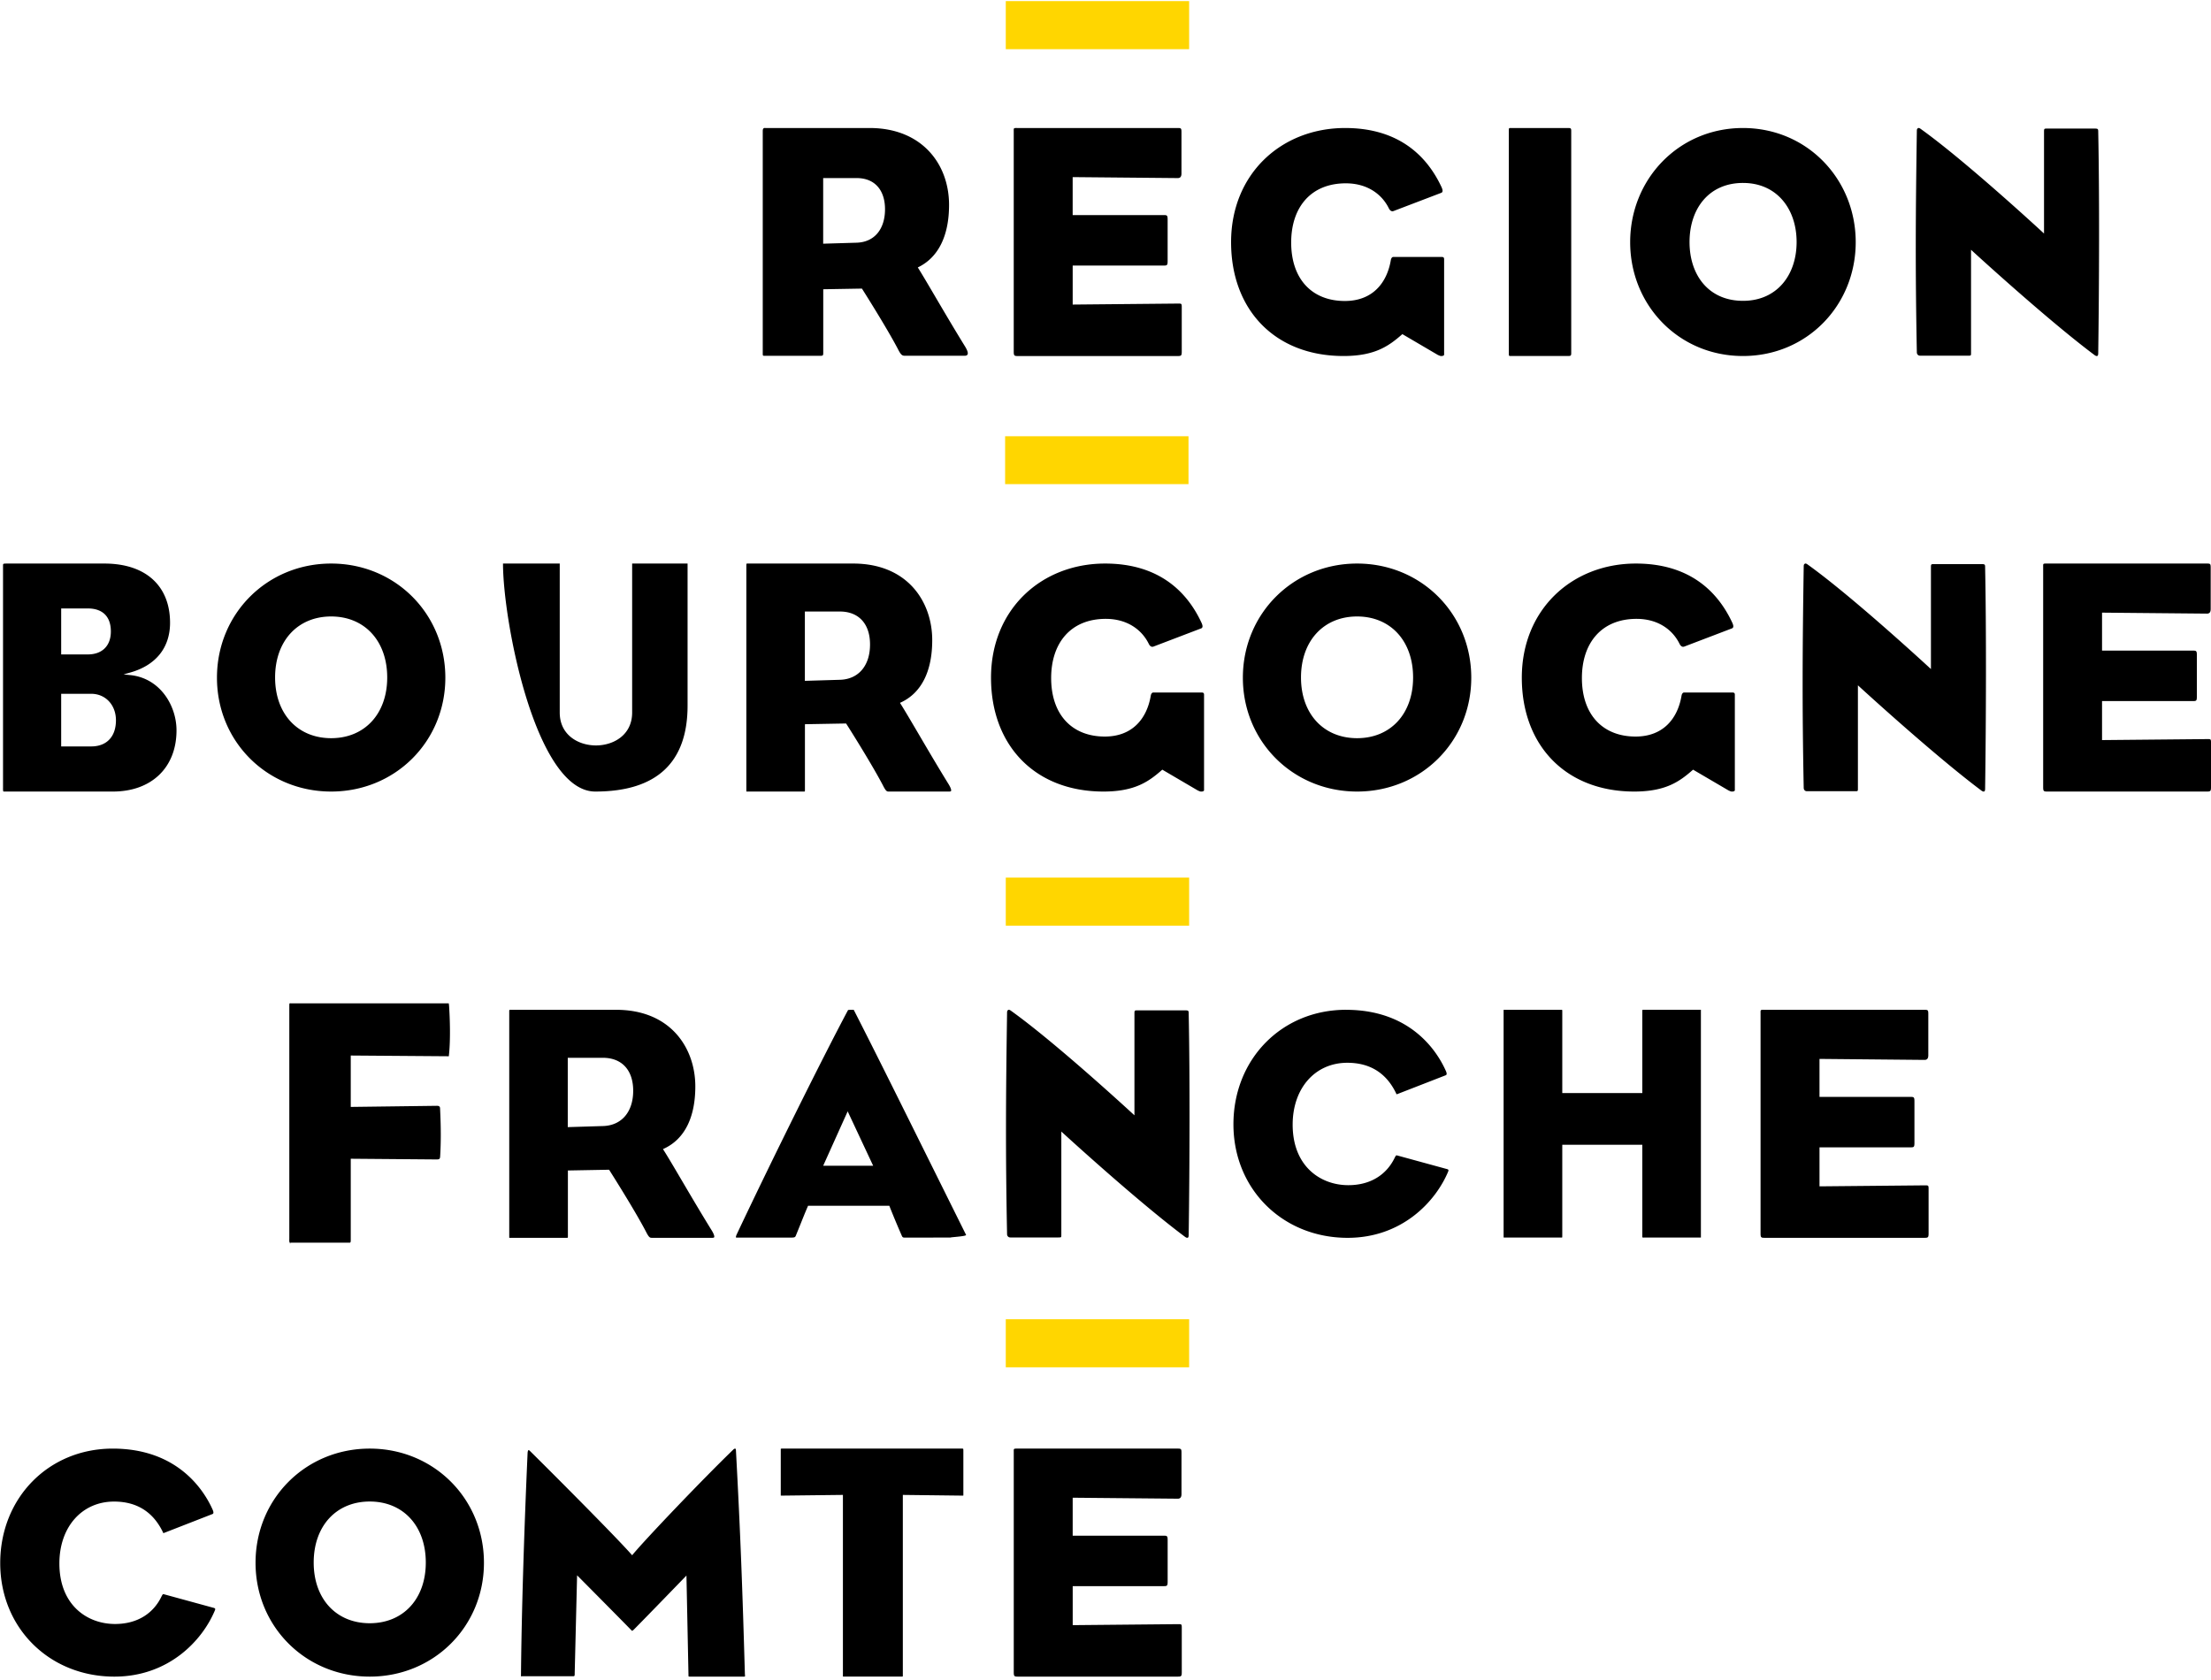 <svg xmlns="http://www.w3.org/2000/svg" width="100" height="76" viewBox="0 0 100 76"><g><g><g><path fill="#ffd600" d="M45.49 59.68v2.175h8.293V59.68zm0-19.98v2.175h8.293V39.7zm-.03-19.965v2.166h8.294v-2.166zm.03-17.51h8.293V.05H45.49z"/></g><g><path d="M16.723 67.926c-1.517 0-2.535 1.11-2.535 2.761 0 1.642 1.018 2.745 2.535 2.745 1.516 0 2.535-1.103 2.535-2.745 0-1.652-1.019-2.761-2.535-2.761zm29.264-2.394h7.281c.154 0 .169.016.169.198v1.856c0 .137-.046.212-.169.212l-4.752-.044v1.718h4.141c.137 0 .154.03.154.213v1.856c0 .183-.017.213-.154.213h-4.14v1.765l4.765-.045c.168 0 .168 0 .168.197v1.962c0 .183-.015.214-.168.214h-7.264c-.152 0-.167-.031-.167-.214v-9.948c0-.137-.016-.153.136-.153zm-10.613 0h8.134c.044 0 .053.006.053.006.003.005.01.022.01.087v1.986c0 .032-.002.044 0 .045a.184.184 0 0 1-.048.003l-2.689-.032v8.142c0 .054-.003.069-.004.071-.004.003-.022.006-.075.006h-2.629c-.002-.016-.002-.047-.002-.077v-8.142l-2.763.032c-.026 0-.04-.002-.048-.002v-2.032c0-.037 0-.08.002-.086.002-.002.013-.007.06-.007zm-2.116 0zm0 0c.007.004.027.028.027.07.206 3.82.295 6.301.404 10.095 0 .026.003.051.004.074a.215.215 0 0 1 0 .068s-.009.008-.048.008h-2.446c-.06 0-.06-.004-.06-.06l-.092-4.512-.1.104c-.018.017-1.689 1.746-2.279 2.34-.044.043-.073.056-.076.057-.014-.003-.05-.042-.064-.057-.58-.594-2.31-2.338-2.327-2.355l-.1-.1-.108 4.418c0 .148 0 .148-.105.148h-2.25a.663.663 0 0 0-.075.005v-.033c.024-2.7.134-6.38.3-10.09.01-.083.03-.106.042-.113.016.001.032.009.066.042 1.253 1.239 3.881 3.88 4.574 4.664l.047.051.043-.053c.613-.73 3.11-3.352 4.543-4.738a.108.108 0 0 1 .071-.032h.01zm-11.37 5.165c0 2.888-2.27 5.15-5.165 5.15-2.897 0-5.165-2.262-5.165-5.15 0-2.896 2.268-5.165 5.165-5.165 2.896 0 5.165 2.269 5.165 5.165zM5.1 65.532c2.978 0 4.155 1.94 4.522 2.774.062.149.014.174-.009.185l-2.19.854c-.022.007-.032.008-.035.01-.006-.006-.017-.034-.025-.053-.442-.911-1.183-1.374-2.203-1.374-1.456 0-2.474 1.151-2.474 2.798 0 1.892 1.264 2.74 2.517 2.74.979 0 1.73-.452 2.112-1.266l.016-.028c.03-.05.035-.054.055-.054.011 0 .024.002.039.006l2.213.605c.047.01.08.025.09.043.008.014.007.037-.003.065-.573 1.389-2.108 3.01-4.551 3.01C2.23 75.847.01 73.64.01 70.712c0-2.953 2.19-5.18 5.09-5.18zM37.27 52.65l-.038.086h2.26l-1.153-2.461zm-11.591-4.797v3.136l1.605-.049c.835-.03 1.354-.642 1.354-1.597 0-.933-.512-1.49-1.372-1.49zm19.965-2.17c.02.004.041.014.063.029 2.064 1.47 5.602 4.743 5.602 4.743V45.88c0-.159 0-.173.116-.173h2.194c.144 0 .144.028.144.173.057 2.81.043 6.924 0 9.923 0 .101 0 .173-.043.187-.03.014-.073 0-.13-.043-2.182-1.629-5.588-4.758-5.588-4.758v4.661c0 .13 0 .13-.129.13h-2.18c-.102 0-.145-.087-.145-.144-.072-3.676-.057-6.218 0-10.024 0-.072.015-.101.043-.116a.058.058 0 0 1 .053-.014zm-22.573-.001h4.8c2.47 0 3.577 1.74 3.577 3.465 0 1.402-.484 2.373-1.4 2.807l-.062.029.036.058c.182.286.468.771.799 1.334.395.672.887 1.508 1.375 2.297.13.217.113.284.104.299-.012.022-.057.025-.084.025h-2.728c-.085 0-.132 0-.27-.275-.517-.992-1.64-2.758-1.651-2.775l-.018-.03-1.864.034v2.968c0 .053-.004.071-.004.073-.003.002-.016.005-.059.005h-2.588c-.002-.018-.002-.048-.002-.078V45.76c0-.08.018-.08.039-.08zm56.692 0h7.282c.153 0 .169.015.169.198v1.856c0 .136-.047.212-.169.212l-4.752-.045v1.719h4.14c.138 0 .154.03.154.212v1.857c0 .182-.016.212-.153.212h-4.141v1.765l4.766-.045c.168 0 .168 0 .168.198v1.962c0 .183-.016.213-.168.213h-7.265c-.152 0-.167-.03-.167-.213v-9.949c0-.137-.015-.153.136-.153zm-11.736 0h2.569c.044 0 .053.004.057.002.002.005.006.021.006.077v3.688h3.62V45.76c0-.042.002-.067.003-.072a.272.272 0 0 1 .087-.007h2.56v10.304h-2.56a.341.341 0 0 1-.084-.005.226.226 0 0 1-.006-.073v-4.12h-3.62v4.12c0 .056-.004.071-.003.073a.185.185 0 0 1-.06.005H68.009c-.003-.018-.003-.048-.003-.078V45.76c0-.03 0-.061.003-.079h.018zm-7.149 0c2.975 0 4.153 1.94 4.52 2.774.064.15.014.174-.007.185l-2.192.853-.034.01a.323.323 0 0 1-.025-.052c-.44-.912-1.18-1.374-2.203-1.374-1.456 0-2.472 1.15-2.472 2.798 0 1.892 1.264 2.739 2.517 2.739.977 0 1.728-.451 2.11-1.266l.016-.026c.03-.052.035-.056.057-.056.01 0 .023.002.037.006l2.212.605c.049.01.082.025.092.043.008.015.007.037-.003.066-.575 1.388-2.11 3.01-4.551 3.01-2.945 0-5.166-2.209-5.166-5.136 0-2.953 2.19-5.18 5.092-5.18zm-22.293 0h.028c.937 1.832 2.229 4.438 3.48 6.958l1.6 3.223c.031.068-.705.103-.7.121-.012.002-2.084.002-2.084.002-.058 0-.09-.008-.122-.084a41.026 41.026 0 0 1-.55-1.317l-.014-.038h-3.676l-.015.036c-.11.253-.222.533-.33.803-.07.172-.134.334-.193.476-.037.098-.047.124-.213.124h-2.465c-.036 0-.047-.006-.047-.006 0-.002-.009-.024.026-.116 1.553-3.295 3.91-8.043 5.047-10.173a.775.775 0 0 1 .13-.007l.057-.001.04-.002zm-25.434-.293h7.092l.053.001a.291.291 0 0 1 .008.057l.006.044c.043.626.066 1.53 0 2.187l-.006.048v.052a.187.187 0 0 1-.06.005l-4.38-.033v2.325l3.895-.05c.122 0 .145.049.145.134.042.844.042 1.515.002 2.172-.012.097-.032.12-.164.12l-3.878-.032v3.634c0 .164-.007.164-.08.164h-2.652l-.014.062v-.062H13.1h-.002a.492.492 0 0 1-.013-.164V45.535c0-.032 0-.127.01-.143a.2.2 0 0 1 .056-.004zM2.767 33.767h1.357c.7 0 1.12-.442 1.12-1.183 0-.694-.472-1.198-1.12-1.198H2.767zm56.075-3.119c0 1.643 1.02 2.746 2.537 2.746 1.516 0 2.533-1.103 2.533-2.746 0-1.65-1.017-2.76-2.533-2.76-1.518 0-2.537 1.11-2.537 2.76zm-46.4 0c0 1.643 1.02 2.746 2.536 2.746s2.535-1.103 2.535-2.746c0-1.65-1.019-2.76-2.535-2.76-1.517 0-2.536 1.11-2.536 2.76zm23.961.152l1.6-.048c.832-.03 1.347-.643 1.347-1.598 0-.932-.51-1.49-1.365-1.49h-1.582zM2.767 27.525v2.08H3.97c.653 0 1.044-.39 1.044-1.04 0-.67-.37-1.04-1.044-1.04zm78.879-2.03c.027-.006.06.007.092.029 2.061 1.47 5.595 4.743 5.595 4.743v-4.575c0-.158 0-.172.115-.172h2.192c.144 0 .144.028.144.172.057 2.811.043 6.925 0 9.924 0 .101 0 .173-.043.187-.03.014-.073 0-.131-.043-2.177-1.63-5.58-4.758-5.58-4.758v4.661c0 .13 0 .13-.13.13h-2.177c-.102 0-.144-.087-.144-.144-.072-3.676-.058-6.217 0-10.024 0-.072.016-.101.042-.116a.053.053 0 0 1 .025-.014zm18.172-.001c.153 0 .168.014.168.198v1.856c0 .136-.046.211-.168.211l-4.746-.044v1.718h4.134c.138 0 .154.031.154.213v1.857c0 .183-.016.212-.154.212h-4.134v1.765l4.759-.045c.168 0 .169 0 .169.198v1.961c0 .183-.016.214-.17.214h-7.254c-.152 0-.167-.03-.167-.214v-9.948c0-.137-.015-.152.137-.152zm-25.83 0c2.342 0 3.663 1.178 4.36 2.676.06.13.073.233-.028.262l-2.136.815c-.102.043-.175-.03-.219-.117-.32-.654-.988-1.134-1.947-1.134-1.584 0-2.471 1.091-2.471 2.677 0 1.658.944 2.647 2.428 2.647 1.25 0 1.904-.814 2.078-1.847.015-.087.059-.146.116-.146h2.179c.087 0 .116.029.116.102v4.32s0 .06-.131.06c-.057 0-.1-.03-.144-.045l-1.614-.946c-.595.524-1.22.99-2.66.99-3.108 0-5.086-2.095-5.086-5.15 0-3.085 2.269-5.164 5.16-5.164zm-7.445 5.164c0 2.888-2.267 5.15-5.164 5.15-2.896 0-5.166-2.262-5.166-5.15 0-2.896 2.27-5.164 5.166-5.164 2.897 0 5.164 2.268 5.164 5.164zm-16.562-5.164c2.342 0 3.664 1.178 4.36 2.676.06.13.074.233-.028.262l-2.136.815c-.103.043-.175-.03-.218-.117-.32-.654-.99-1.134-1.947-1.134-1.585 0-2.47 1.091-2.47 2.677 0 1.658.943 2.647 2.427 2.647 1.25 0 1.903-.814 2.078-1.847.015-.087.058-.146.115-.146h2.18c.087 0 .115.029.115.102v4.32s0 .06-.13.06c-.058 0-.101-.03-.145-.045l-1.613-.946c-.596.524-1.22.99-2.66.99-3.109 0-5.087-2.095-5.087-5.15 0-3.085 2.269-5.164 5.159-5.164zm-16.187 0h4.795c2.468 0 3.574 1.74 3.574 3.464 0 1.403-.484 2.374-1.397 2.809l-.062.029.037.057c.177.281.457.758.782 1.31.398.678.893 1.523 1.386 2.321.13.217.114.284.105.299-.012.022-.058.025-.084.025h-2.725c-.085 0-.131 0-.269-.275-.517-.992-1.637-2.758-1.65-2.775l-.017-.029-1.863.033v2.968c0 .056-.005.072-.004.073-.003.002-.015.005-.06.005h-2.585l-.001-.078V25.572c0-.078.016-.078.038-.078zm-11.044 0h2.566V32.234c0 1.022.849 1.488 1.637 1.488.789 0 1.638-.466 1.638-1.487v-6.697c0-.015 0-.032.002-.044h2.505V31.92c0 2.58-1.404 3.888-4.175 3.888-2.701 0-4.173-7.71-4.173-10.314zm-2.608 5.164c0 2.888-2.268 5.15-5.164 5.15s-5.165-2.262-5.165-5.15c0-2.896 2.269-5.164 5.165-5.164s5.164 2.268 5.164 5.164zM.262 25.494h4.46c1.86 0 2.969 1.002 2.969 2.68 0 1.123-.64 1.923-1.801 2.25l-.301.085.312.032c1.351.142 2.082 1.392 2.082 2.497 0 1.683-1.13 2.77-2.877 2.77H.214a.204.204 0 0 1-.065-.005.529.529 0 0 1-.012-.15V25.588c0-.074 0-.093.124-.093zM78.835 8.276c-1.556 0-2.42 1.176-2.42 2.674 0 1.497.864 2.659 2.42 2.659 1.528 0 2.423-1.162 2.423-2.66 0-1.497-.895-2.673-2.423-2.673zm-41.604-.221v2.969l1.522-.045c.82-.031 1.275-.637 1.275-1.516 0-.802-.41-1.408-1.291-1.408zm49.53-2.263c.027-.007.06.007.093.028 2.061 1.47 5.594 4.744 5.594 4.744V5.99c0-.158 0-.173.116-.173h2.192c.144 0 .144.03.144.173.057 2.812.043 6.925 0 9.924 0 .1 0 .173-.043.187-.03.014-.073 0-.13-.043-2.178-1.63-5.58-4.758-5.58-4.758v4.66c0 .131-.001.13-.13.13H86.84c-.101 0-.144-.086-.144-.144-.071-3.675-.057-6.217 0-10.023 0-.073.015-.102.042-.117a.052.052 0 0 1 .025-.013zm-7.93-.001c2.902 0 5.1 2.312 5.1 5.164 0 2.851-2.198 5.15-5.101 5.15s-5.1-2.299-5.1-5.15c0-2.852 2.198-5.164 5.1-5.164zm-10.531 0h2.61c.138 0 .154.015.154.137v10.04c0 .121-.016.137-.154.137h-2.53c-.138 0-.138.015-.138-.137V5.928c0-.115 0-.135.058-.137zm-7.461 0c2.34 0 3.663 1.178 4.36 2.676.059.13.073.232-.028.262l-2.136.815c-.103.043-.175-.03-.219-.118-.32-.653-.989-1.133-1.947-1.133-1.585 0-2.471 1.09-2.471 2.676 0 1.66.944 2.647 2.427 2.647 1.25 0 1.904-.814 2.079-1.846.015-.088.058-.147.115-.147h2.18c.087 0 .116.03.116.103v4.32s0 .06-.132.06c-.057 0-.1-.031-.144-.045l-1.612-.946c-.597.523-1.22.99-2.661.99-3.109 0-5.086-2.095-5.086-5.15 0-3.085 2.268-5.164 5.159-5.164zm-14.853 0h7.281c.154 0 .169.014.169.197v1.857c0 .136-.046.211-.169.211l-4.752-.044V9.73h4.141c.137 0 .154.03.154.213V11.8c0 .183-.017.213-.154.213h-4.14v1.765l4.765-.045c.168 0 .168 0 .168.197v1.962c0 .183-.015.214-.168.214h-7.264c-.152 0-.167-.031-.167-.214V5.943c0-.138-.016-.153.136-.153zm-11.406 0c.014-.002.027 0 .039 0h4.715c2.344 0 3.59 1.611 3.59 3.48 0 1.397-.486 2.386-1.414 2.827.395.623 1.262 2.157 2.144 3.586.183.304.138.41-.029.41h-2.694c-.121 0-.183-.03-.319-.303-.517-.988-1.628-2.736-1.628-2.736l-1.75.03v2.873c0 .121-.014.137-.12.137H34.62c-.122 0-.122.015-.122-.137V5.928c0-.115.043-.135.083-.138z"/></g></g></g></svg>